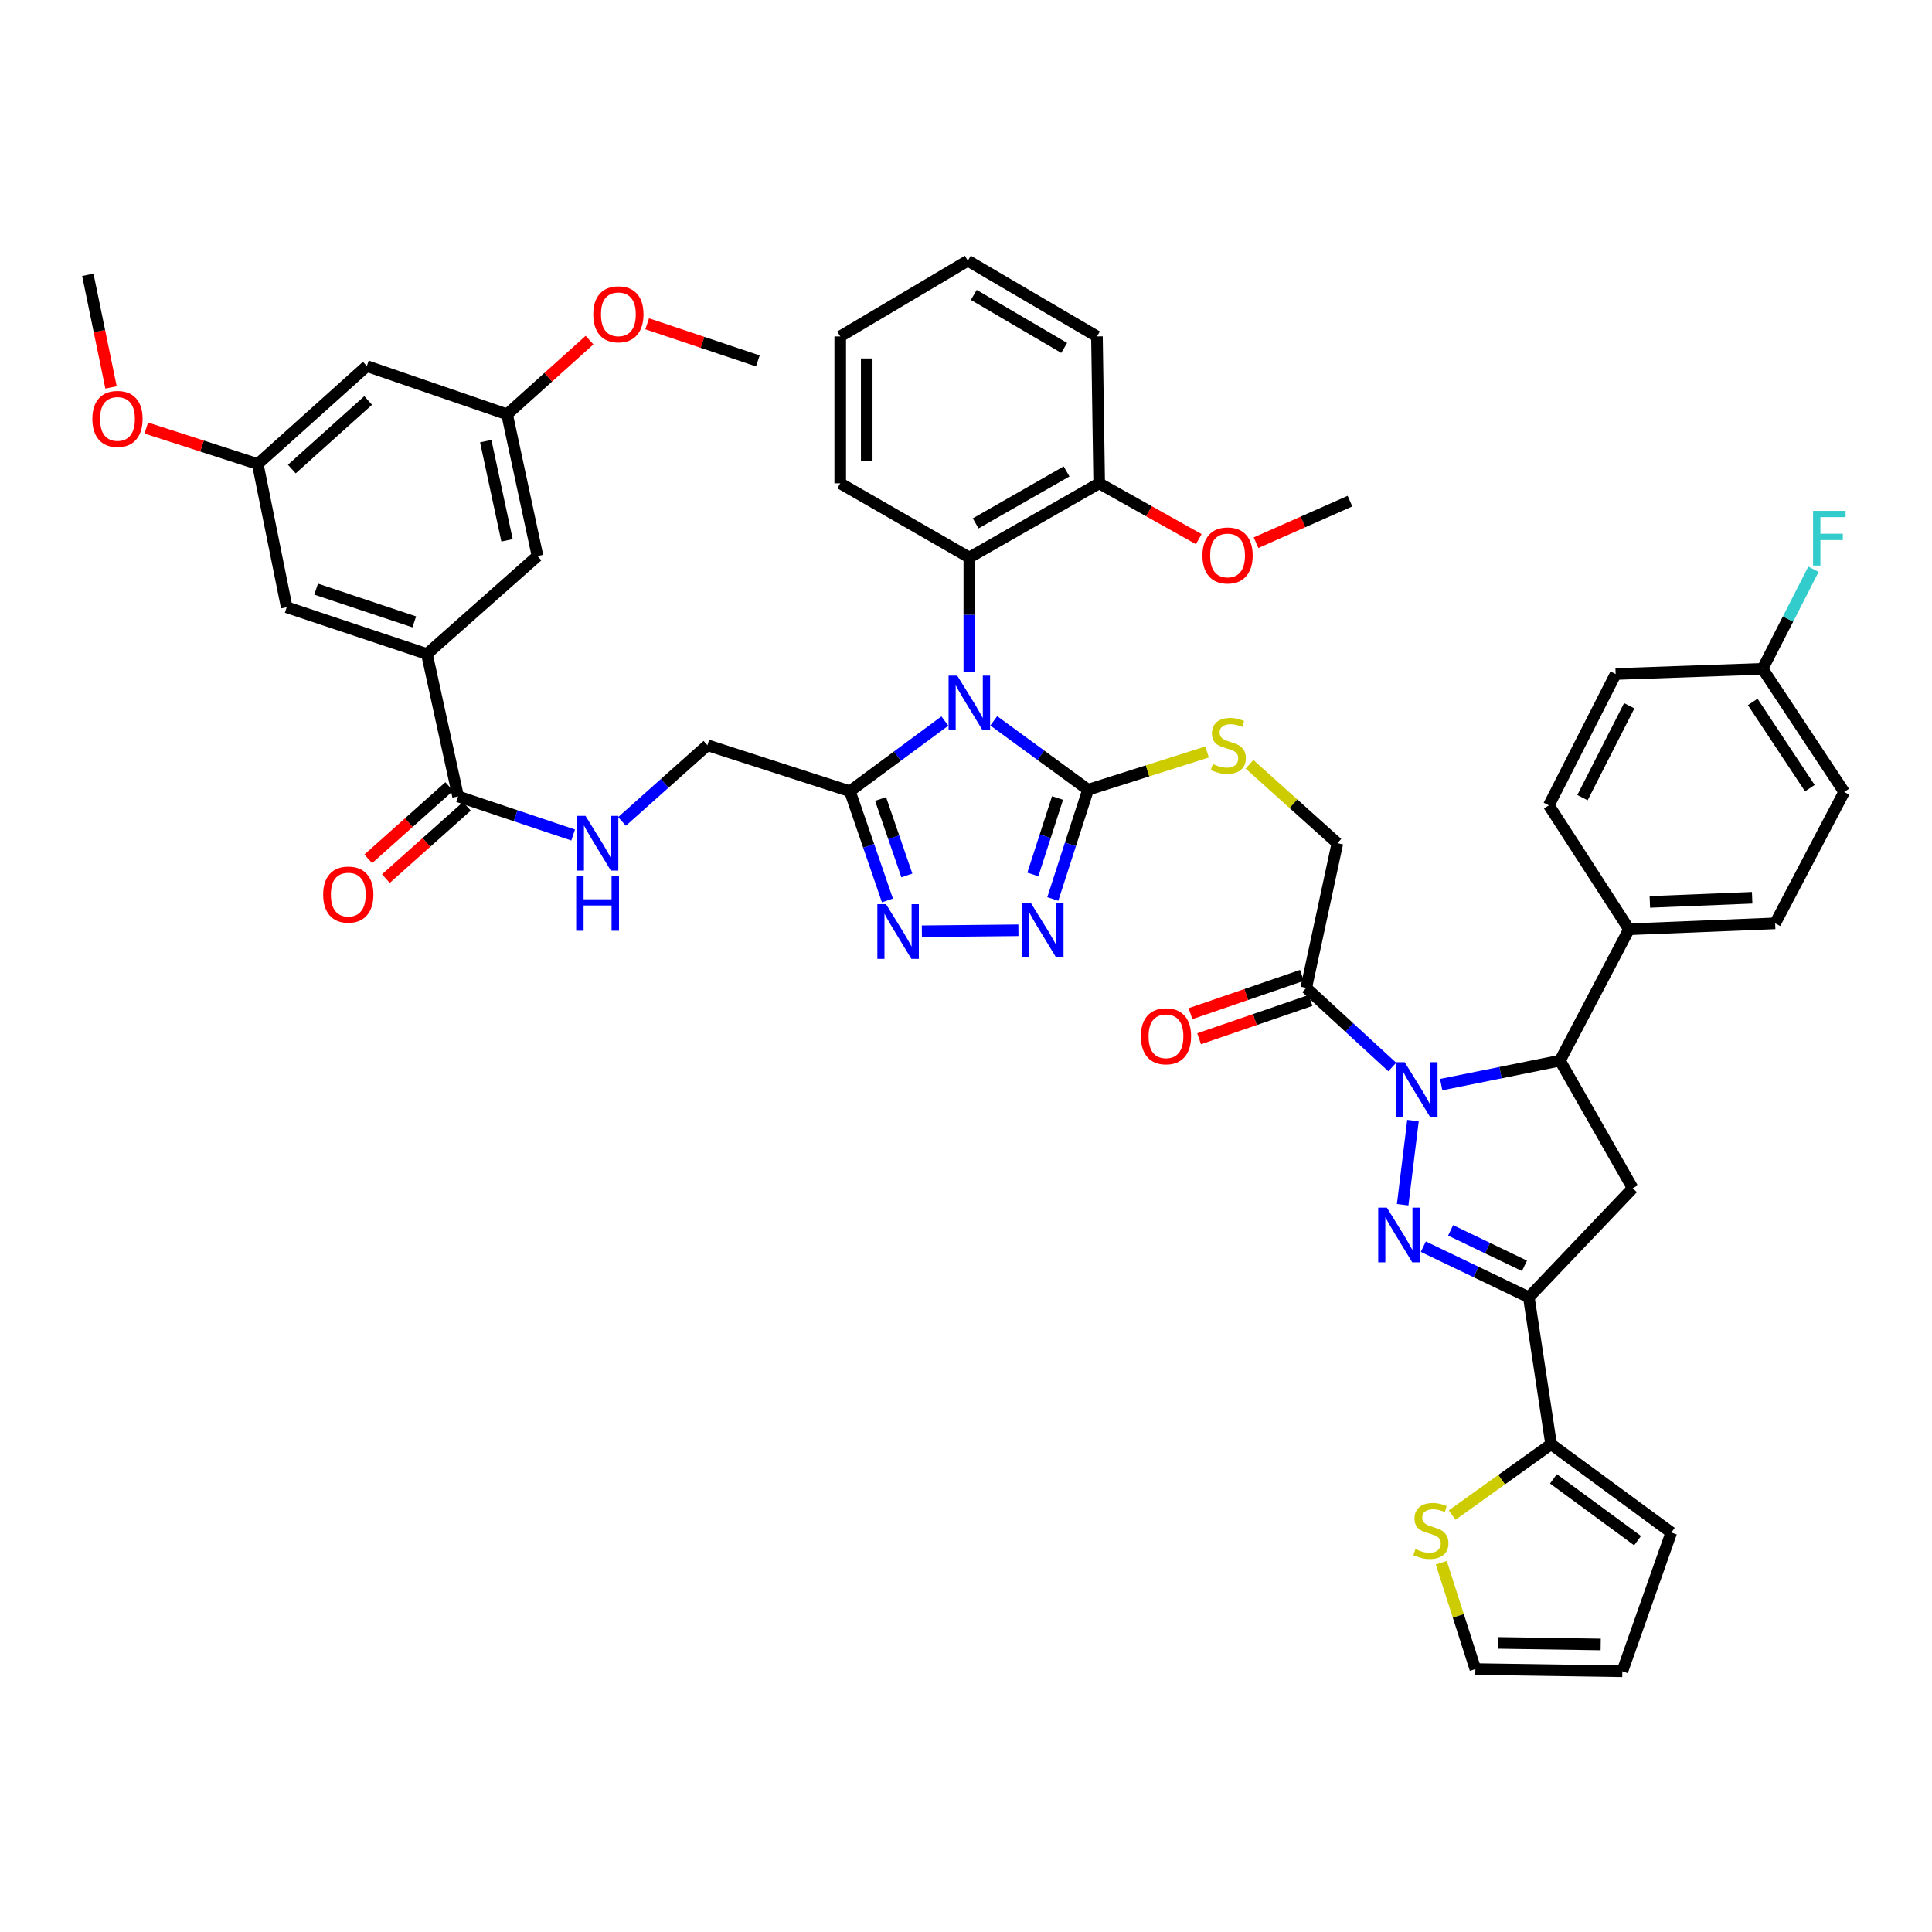 <?xml version='1.0' encoding='iso-8859-1'?>
<svg version='1.1' baseProfile='full'
              xmlns='http://www.w3.org/2000/svg'
                      xmlns:rdkit='http://www.rdkit.org/xml'
                      xmlns:xlink='http://www.w3.org/1999/xlink'
                  xml:space='preserve'
width='1000px' height='1000px' viewBox='0 0 1000 1000'>
<!-- END OF HEADER -->
<rect style='opacity:1.0;fill:#FFFFFF;stroke:none' width='1000' height='1000' x='0' y='0'> </rect>
<path class='bond-2' d='M 514.365,373.096 L 538.768,390.935' style='fill:none;fill-rule:evenodd;stroke:#0000FF;stroke-width:6px;stroke-linecap:butt;stroke-linejoin:miter;stroke-opacity:1' />
<path class='bond-2' d='M 538.768,390.935 L 563.171,408.775' style='fill:none;fill-rule:evenodd;stroke:#000000;stroke-width:6px;stroke-linecap:butt;stroke-linejoin:miter;stroke-opacity:1' />
<path class='bond-4' d='M 489.06,373.211 L 464.48,391.378' style='fill:none;fill-rule:evenodd;stroke:#0000FF;stroke-width:6px;stroke-linecap:butt;stroke-linejoin:miter;stroke-opacity:1' />
<path class='bond-4' d='M 464.48,391.378 L 439.9,409.545' style='fill:none;fill-rule:evenodd;stroke:#000000;stroke-width:6px;stroke-linecap:butt;stroke-linejoin:miter;stroke-opacity:1' />
<path class='bond-10' d='M 501.722,347.811 L 501.722,318.189' style='fill:none;fill-rule:evenodd;stroke:#0000FF;stroke-width:6px;stroke-linecap:butt;stroke-linejoin:miter;stroke-opacity:1' />
<path class='bond-10' d='M 501.722,318.189 L 501.722,288.568' style='fill:none;fill-rule:evenodd;stroke:#000000;stroke-width:6px;stroke-linecap:butt;stroke-linejoin:miter;stroke-opacity:1' />
<path class='bond-0' d='M 720.639,552.285 L 698.375,531.811' style='fill:none;fill-rule:evenodd;stroke:#0000FF;stroke-width:6px;stroke-linecap:butt;stroke-linejoin:miter;stroke-opacity:1' />
<path class='bond-0' d='M 698.375,531.811 L 676.11,511.337' style='fill:none;fill-rule:evenodd;stroke:#000000;stroke-width:6px;stroke-linecap:butt;stroke-linejoin:miter;stroke-opacity:1' />
<path class='bond-1' d='M 731.356,580.004 L 726.02,623.566' style='fill:none;fill-rule:evenodd;stroke:#0000FF;stroke-width:6px;stroke-linecap:butt;stroke-linejoin:miter;stroke-opacity:1' />
<path class='bond-7' d='M 745.953,561.397 L 776.697,555.186' style='fill:none;fill-rule:evenodd;stroke:#0000FF;stroke-width:6px;stroke-linecap:butt;stroke-linejoin:miter;stroke-opacity:1' />
<path class='bond-7' d='M 776.697,555.186 L 807.442,548.976' style='fill:none;fill-rule:evenodd;stroke:#000000;stroke-width:6px;stroke-linecap:butt;stroke-linejoin:miter;stroke-opacity:1' />
<path class='bond-3' d='M 736.707,645.27 L 764.013,658.381' style='fill:none;fill-rule:evenodd;stroke:#0000FF;stroke-width:6px;stroke-linecap:butt;stroke-linejoin:miter;stroke-opacity:1' />
<path class='bond-3' d='M 764.013,658.381 L 791.32,671.493' style='fill:none;fill-rule:evenodd;stroke:#000000;stroke-width:6px;stroke-linecap:butt;stroke-linejoin:miter;stroke-opacity:1' />
<path class='bond-3' d='M 750.835,636.84 L 769.95,646.018' style='fill:none;fill-rule:evenodd;stroke:#0000FF;stroke-width:6px;stroke-linecap:butt;stroke-linejoin:miter;stroke-opacity:1' />
<path class='bond-3' d='M 769.95,646.018 L 789.064,655.196' style='fill:none;fill-rule:evenodd;stroke:#000000;stroke-width:6px;stroke-linecap:butt;stroke-linejoin:miter;stroke-opacity:1' />
<path class='bond-5' d='M 563.171,408.775 L 554.049,437.043' style='fill:none;fill-rule:evenodd;stroke:#000000;stroke-width:6px;stroke-linecap:butt;stroke-linejoin:miter;stroke-opacity:1' />
<path class='bond-5' d='M 554.049,437.043 L 544.927,465.311' style='fill:none;fill-rule:evenodd;stroke:#0000FF;stroke-width:6px;stroke-linecap:butt;stroke-linejoin:miter;stroke-opacity:1' />
<path class='bond-5' d='M 547.382,413.044 L 540.997,432.832' style='fill:none;fill-rule:evenodd;stroke:#000000;stroke-width:6px;stroke-linecap:butt;stroke-linejoin:miter;stroke-opacity:1' />
<path class='bond-5' d='M 540.997,432.832 L 534.611,452.619' style='fill:none;fill-rule:evenodd;stroke:#0000FF;stroke-width:6px;stroke-linecap:butt;stroke-linejoin:miter;stroke-opacity:1' />
<path class='bond-14' d='M 563.171,408.775 L 593.976,398.998' style='fill:none;fill-rule:evenodd;stroke:#000000;stroke-width:6px;stroke-linecap:butt;stroke-linejoin:miter;stroke-opacity:1' />
<path class='bond-14' d='M 593.976,398.998 L 624.782,389.221' style='fill:none;fill-rule:evenodd;stroke:#CCCC00;stroke-width:6px;stroke-linecap:butt;stroke-linejoin:miter;stroke-opacity:1' />
<path class='bond-11' d='M 791.32,671.493 L 802.84,747.525' style='fill:none;fill-rule:evenodd;stroke:#000000;stroke-width:6px;stroke-linecap:butt;stroke-linejoin:miter;stroke-opacity:1' />
<path class='bond-50' d='M 791.32,671.493 L 845.088,615.027' style='fill:none;fill-rule:evenodd;stroke:#000000;stroke-width:6px;stroke-linecap:butt;stroke-linejoin:miter;stroke-opacity:1' />
<path class='bond-6' d='M 439.9,409.545 L 449.616,437.807' style='fill:none;fill-rule:evenodd;stroke:#000000;stroke-width:6px;stroke-linecap:butt;stroke-linejoin:miter;stroke-opacity:1' />
<path class='bond-6' d='M 449.616,437.807 L 459.332,466.069' style='fill:none;fill-rule:evenodd;stroke:#0000FF;stroke-width:6px;stroke-linecap:butt;stroke-linejoin:miter;stroke-opacity:1' />
<path class='bond-6' d='M 455.784,413.565 L 462.586,433.348' style='fill:none;fill-rule:evenodd;stroke:#000000;stroke-width:6px;stroke-linecap:butt;stroke-linejoin:miter;stroke-opacity:1' />
<path class='bond-6' d='M 462.586,433.348 L 469.387,453.131' style='fill:none;fill-rule:evenodd;stroke:#0000FF;stroke-width:6px;stroke-linecap:butt;stroke-linejoin:miter;stroke-opacity:1' />
<path class='bond-18' d='M 439.9,409.545 L 366.161,385.735' style='fill:none;fill-rule:evenodd;stroke:#000000;stroke-width:6px;stroke-linecap:butt;stroke-linejoin:miter;stroke-opacity:1' />
<path class='bond-47' d='M 527.13,481.508 L 477.157,482.022' style='fill:none;fill-rule:evenodd;stroke:#0000FF;stroke-width:6px;stroke-linecap:butt;stroke-linejoin:miter;stroke-opacity:1' />
<path class='bond-8' d='M 807.442,548.976 L 845.088,615.027' style='fill:none;fill-rule:evenodd;stroke:#000000;stroke-width:6px;stroke-linecap:butt;stroke-linejoin:miter;stroke-opacity:1' />
<path class='bond-17' d='M 807.442,548.976 L 843.168,480.998' style='fill:none;fill-rule:evenodd;stroke:#000000;stroke-width:6px;stroke-linecap:butt;stroke-linejoin:miter;stroke-opacity:1' />
<path class='bond-9' d='M 676.11,511.337 L 692.232,436.448' style='fill:none;fill-rule:evenodd;stroke:#000000;stroke-width:6px;stroke-linecap:butt;stroke-linejoin:miter;stroke-opacity:1' />
<path class='bond-22' d='M 673.881,504.852 L 645.039,514.765' style='fill:none;fill-rule:evenodd;stroke:#000000;stroke-width:6px;stroke-linecap:butt;stroke-linejoin:miter;stroke-opacity:1' />
<path class='bond-22' d='M 645.039,514.765 L 616.197,524.678' style='fill:none;fill-rule:evenodd;stroke:#FF0000;stroke-width:6px;stroke-linecap:butt;stroke-linejoin:miter;stroke-opacity:1' />
<path class='bond-22' d='M 678.339,517.822 L 649.497,527.735' style='fill:none;fill-rule:evenodd;stroke:#000000;stroke-width:6px;stroke-linecap:butt;stroke-linejoin:miter;stroke-opacity:1' />
<path class='bond-22' d='M 649.497,527.735 L 620.655,537.648' style='fill:none;fill-rule:evenodd;stroke:#FF0000;stroke-width:6px;stroke-linecap:butt;stroke-linejoin:miter;stroke-opacity:1' />
<path class='bond-24' d='M 501.722,288.568 L 568.938,250.159' style='fill:none;fill-rule:evenodd;stroke:#000000;stroke-width:6px;stroke-linecap:butt;stroke-linejoin:miter;stroke-opacity:1' />
<path class='bond-24' d='M 505,270.899 L 552.052,244.013' style='fill:none;fill-rule:evenodd;stroke:#000000;stroke-width:6px;stroke-linecap:butt;stroke-linejoin:miter;stroke-opacity:1' />
<path class='bond-40' d='M 501.722,288.568 L 434.902,250.159' style='fill:none;fill-rule:evenodd;stroke:#000000;stroke-width:6px;stroke-linecap:butt;stroke-linejoin:miter;stroke-opacity:1' />
<path class='bond-16' d='M 802.84,747.525 L 777.227,765.87' style='fill:none;fill-rule:evenodd;stroke:#000000;stroke-width:6px;stroke-linecap:butt;stroke-linejoin:miter;stroke-opacity:1' />
<path class='bond-16' d='M 777.227,765.87 L 751.615,784.215' style='fill:none;fill-rule:evenodd;stroke:#CCCC00;stroke-width:6px;stroke-linecap:butt;stroke-linejoin:miter;stroke-opacity:1' />
<path class='bond-23' d='M 802.84,747.525 L 865.058,793.24' style='fill:none;fill-rule:evenodd;stroke:#000000;stroke-width:6px;stroke-linecap:butt;stroke-linejoin:miter;stroke-opacity:1' />
<path class='bond-23' d='M 804.052,765.434 L 847.605,797.434' style='fill:none;fill-rule:evenodd;stroke:#000000;stroke-width:6px;stroke-linecap:butt;stroke-linejoin:miter;stroke-opacity:1' />
<path class='bond-12' d='M 237.1,412.227 L 266.881,422.217' style='fill:none;fill-rule:evenodd;stroke:#000000;stroke-width:6px;stroke-linecap:butt;stroke-linejoin:miter;stroke-opacity:1' />
<path class='bond-12' d='M 266.881,422.217 L 296.663,432.207' style='fill:none;fill-rule:evenodd;stroke:#0000FF;stroke-width:6px;stroke-linecap:butt;stroke-linejoin:miter;stroke-opacity:1' />
<path class='bond-13' d='M 237.1,412.227 L 220.978,338.511' style='fill:none;fill-rule:evenodd;stroke:#000000;stroke-width:6px;stroke-linecap:butt;stroke-linejoin:miter;stroke-opacity:1' />
<path class='bond-29' d='M 232.534,407.111 L 211.57,425.824' style='fill:none;fill-rule:evenodd;stroke:#000000;stroke-width:6px;stroke-linecap:butt;stroke-linejoin:miter;stroke-opacity:1' />
<path class='bond-29' d='M 211.57,425.824 L 190.607,444.536' style='fill:none;fill-rule:evenodd;stroke:#FF0000;stroke-width:6px;stroke-linecap:butt;stroke-linejoin:miter;stroke-opacity:1' />
<path class='bond-29' d='M 241.666,417.343 L 220.703,436.055' style='fill:none;fill-rule:evenodd;stroke:#000000;stroke-width:6px;stroke-linecap:butt;stroke-linejoin:miter;stroke-opacity:1' />
<path class='bond-29' d='M 220.703,436.055 L 199.739,454.767' style='fill:none;fill-rule:evenodd;stroke:#FF0000;stroke-width:6px;stroke-linecap:butt;stroke-linejoin:miter;stroke-opacity:1' />
<path class='bond-20' d='M 220.978,338.511 L 148.397,314.305' style='fill:none;fill-rule:evenodd;stroke:#000000;stroke-width:6px;stroke-linecap:butt;stroke-linejoin:miter;stroke-opacity:1' />
<path class='bond-20' d='M 214.43,321.87 L 163.623,304.926' style='fill:none;fill-rule:evenodd;stroke:#000000;stroke-width:6px;stroke-linecap:butt;stroke-linejoin:miter;stroke-opacity:1' />
<path class='bond-21' d='M 220.978,338.511 L 278.213,287.798' style='fill:none;fill-rule:evenodd;stroke:#000000;stroke-width:6px;stroke-linecap:butt;stroke-linejoin:miter;stroke-opacity:1' />
<path class='bond-19' d='M 646.744,395.594 L 669.488,416.021' style='fill:none;fill-rule:evenodd;stroke:#CCCC00;stroke-width:6px;stroke-linecap:butt;stroke-linejoin:miter;stroke-opacity:1' />
<path class='bond-19' d='M 669.488,416.021 L 692.232,436.448' style='fill:none;fill-rule:evenodd;stroke:#000000;stroke-width:6px;stroke-linecap:butt;stroke-linejoin:miter;stroke-opacity:1' />
<path class='bond-15' d='M 321.952,425.17 L 344.056,405.452' style='fill:none;fill-rule:evenodd;stroke:#0000FF;stroke-width:6px;stroke-linecap:butt;stroke-linejoin:miter;stroke-opacity:1' />
<path class='bond-15' d='M 344.056,405.452 L 366.161,385.735' style='fill:none;fill-rule:evenodd;stroke:#000000;stroke-width:6px;stroke-linecap:butt;stroke-linejoin:miter;stroke-opacity:1' />
<path class='bond-28' d='M 745.997,808.855 L 754.822,836.381' style='fill:none;fill-rule:evenodd;stroke:#CCCC00;stroke-width:6px;stroke-linecap:butt;stroke-linejoin:miter;stroke-opacity:1' />
<path class='bond-28' d='M 754.822,836.381 L 763.647,863.908' style='fill:none;fill-rule:evenodd;stroke:#000000;stroke-width:6px;stroke-linecap:butt;stroke-linejoin:miter;stroke-opacity:1' />
<path class='bond-31' d='M 843.168,480.998 L 918.819,477.927' style='fill:none;fill-rule:evenodd;stroke:#000000;stroke-width:6px;stroke-linecap:butt;stroke-linejoin:miter;stroke-opacity:1' />
<path class='bond-31' d='M 853.96,466.834 L 906.915,464.685' style='fill:none;fill-rule:evenodd;stroke:#000000;stroke-width:6px;stroke-linecap:butt;stroke-linejoin:miter;stroke-opacity:1' />
<path class='bond-32' d='M 843.168,480.998 L 801.674,416.844' style='fill:none;fill-rule:evenodd;stroke:#000000;stroke-width:6px;stroke-linecap:butt;stroke-linejoin:miter;stroke-opacity:1' />
<path class='bond-26' d='M 148.397,314.305 L 133.41,240.186' style='fill:none;fill-rule:evenodd;stroke:#000000;stroke-width:6px;stroke-linecap:butt;stroke-linejoin:miter;stroke-opacity:1' />
<path class='bond-27' d='M 278.213,287.798 L 262.457,214.448' style='fill:none;fill-rule:evenodd;stroke:#000000;stroke-width:6px;stroke-linecap:butt;stroke-linejoin:miter;stroke-opacity:1' />
<path class='bond-27' d='M 262.441,279.676 L 251.411,228.331' style='fill:none;fill-rule:evenodd;stroke:#000000;stroke-width:6px;stroke-linecap:butt;stroke-linejoin:miter;stroke-opacity:1' />
<path class='bond-30' d='M 865.058,793.24 L 839.717,865.058' style='fill:none;fill-rule:evenodd;stroke:#000000;stroke-width:6px;stroke-linecap:butt;stroke-linejoin:miter;stroke-opacity:1' />
<path class='bond-37' d='M 568.938,250.159 L 594.71,264.61' style='fill:none;fill-rule:evenodd;stroke:#000000;stroke-width:6px;stroke-linecap:butt;stroke-linejoin:miter;stroke-opacity:1' />
<path class='bond-37' d='M 594.71,264.61 L 620.481,279.06' style='fill:none;fill-rule:evenodd;stroke:#FF0000;stroke-width:6px;stroke-linecap:butt;stroke-linejoin:miter;stroke-opacity:1' />
<path class='bond-41' d='M 568.938,250.159 L 567.78,174.135' style='fill:none;fill-rule:evenodd;stroke:#000000;stroke-width:6px;stroke-linecap:butt;stroke-linejoin:miter;stroke-opacity:1' />
<path class='bond-25' d='M 189.869,189.488 L 262.457,214.448' style='fill:none;fill-rule:evenodd;stroke:#000000;stroke-width:6px;stroke-linecap:butt;stroke-linejoin:miter;stroke-opacity:1' />
<path class='bond-49' d='M 189.869,189.488 L 133.41,240.186' style='fill:none;fill-rule:evenodd;stroke:#000000;stroke-width:6px;stroke-linecap:butt;stroke-linejoin:miter;stroke-opacity:1' />
<path class='bond-49' d='M 190.563,207.297 L 151.042,242.785' style='fill:none;fill-rule:evenodd;stroke:#000000;stroke-width:6px;stroke-linecap:butt;stroke-linejoin:miter;stroke-opacity:1' />
<path class='bond-38' d='M 133.41,240.186 L 104.562,230.873' style='fill:none;fill-rule:evenodd;stroke:#000000;stroke-width:6px;stroke-linecap:butt;stroke-linejoin:miter;stroke-opacity:1' />
<path class='bond-38' d='M 104.562,230.873 L 75.715,221.561' style='fill:none;fill-rule:evenodd;stroke:#FF0000;stroke-width:6px;stroke-linecap:butt;stroke-linejoin:miter;stroke-opacity:1' />
<path class='bond-39' d='M 262.457,214.448 L 283.796,195.245' style='fill:none;fill-rule:evenodd;stroke:#000000;stroke-width:6px;stroke-linecap:butt;stroke-linejoin:miter;stroke-opacity:1' />
<path class='bond-39' d='M 283.796,195.245 L 305.135,176.042' style='fill:none;fill-rule:evenodd;stroke:#FF0000;stroke-width:6px;stroke-linecap:butt;stroke-linejoin:miter;stroke-opacity:1' />
<path class='bond-52' d='M 763.647,863.908 L 839.717,865.058' style='fill:none;fill-rule:evenodd;stroke:#000000;stroke-width:6px;stroke-linecap:butt;stroke-linejoin:miter;stroke-opacity:1' />
<path class='bond-52' d='M 775.265,850.367 L 828.514,851.173' style='fill:none;fill-rule:evenodd;stroke:#000000;stroke-width:6px;stroke-linecap:butt;stroke-linejoin:miter;stroke-opacity:1' />
<path class='bond-35' d='M 918.819,477.927 L 954.545,409.941' style='fill:none;fill-rule:evenodd;stroke:#000000;stroke-width:6px;stroke-linecap:butt;stroke-linejoin:miter;stroke-opacity:1' />
<path class='bond-34' d='M 801.674,416.844 L 836.25,348.881' style='fill:none;fill-rule:evenodd;stroke:#000000;stroke-width:6px;stroke-linecap:butt;stroke-linejoin:miter;stroke-opacity:1' />
<path class='bond-34' d='M 819.084,412.868 L 843.287,365.294' style='fill:none;fill-rule:evenodd;stroke:#000000;stroke-width:6px;stroke-linecap:butt;stroke-linejoin:miter;stroke-opacity:1' />
<path class='bond-33' d='M 912.305,346.176 L 836.25,348.881' style='fill:none;fill-rule:evenodd;stroke:#000000;stroke-width:6px;stroke-linecap:butt;stroke-linejoin:miter;stroke-opacity:1' />
<path class='bond-36' d='M 912.305,346.176 L 925.477,320.406' style='fill:none;fill-rule:evenodd;stroke:#000000;stroke-width:6px;stroke-linecap:butt;stroke-linejoin:miter;stroke-opacity:1' />
<path class='bond-36' d='M 925.477,320.406 L 938.65,294.637' style='fill:none;fill-rule:evenodd;stroke:#33CCCC;stroke-width:6px;stroke-linecap:butt;stroke-linejoin:miter;stroke-opacity:1' />
<path class='bond-51' d='M 912.305,346.176 L 954.545,409.941' style='fill:none;fill-rule:evenodd;stroke:#000000;stroke-width:6px;stroke-linecap:butt;stroke-linejoin:miter;stroke-opacity:1' />
<path class='bond-51' d='M 907.207,363.315 L 936.776,407.95' style='fill:none;fill-rule:evenodd;stroke:#000000;stroke-width:6px;stroke-linecap:butt;stroke-linejoin:miter;stroke-opacity:1' />
<path class='bond-42' d='M 650.118,280.898 L 674.432,270.138' style='fill:none;fill-rule:evenodd;stroke:#FF0000;stroke-width:6px;stroke-linecap:butt;stroke-linejoin:miter;stroke-opacity:1' />
<path class='bond-42' d='M 674.432,270.138 L 698.746,259.378' style='fill:none;fill-rule:evenodd;stroke:#000000;stroke-width:6px;stroke-linecap:butt;stroke-linejoin:miter;stroke-opacity:1' />
<path class='bond-44' d='M 57.465,200.527 L 51.46,171.384' style='fill:none;fill-rule:evenodd;stroke:#FF0000;stroke-width:6px;stroke-linecap:butt;stroke-linejoin:miter;stroke-opacity:1' />
<path class='bond-44' d='M 51.46,171.384 L 45.455,142.241' style='fill:none;fill-rule:evenodd;stroke:#000000;stroke-width:6px;stroke-linecap:butt;stroke-linejoin:miter;stroke-opacity:1' />
<path class='bond-43' d='M 334.976,167.597 L 363.617,177.201' style='fill:none;fill-rule:evenodd;stroke:#FF0000;stroke-width:6px;stroke-linecap:butt;stroke-linejoin:miter;stroke-opacity:1' />
<path class='bond-43' d='M 363.617,177.201 L 392.257,186.806' style='fill:none;fill-rule:evenodd;stroke:#000000;stroke-width:6px;stroke-linecap:butt;stroke-linejoin:miter;stroke-opacity:1' />
<path class='bond-45' d='M 434.902,250.159 L 434.902,174.135' style='fill:none;fill-rule:evenodd;stroke:#000000;stroke-width:6px;stroke-linecap:butt;stroke-linejoin:miter;stroke-opacity:1' />
<path class='bond-45' d='M 448.616,238.756 L 448.616,185.539' style='fill:none;fill-rule:evenodd;stroke:#000000;stroke-width:6px;stroke-linecap:butt;stroke-linejoin:miter;stroke-opacity:1' />
<path class='bond-48' d='M 567.78,174.135 L 500.952,134.942' style='fill:none;fill-rule:evenodd;stroke:#000000;stroke-width:6px;stroke-linecap:butt;stroke-linejoin:miter;stroke-opacity:1' />
<path class='bond-48' d='M 550.818,180.086 L 504.038,152.651' style='fill:none;fill-rule:evenodd;stroke:#000000;stroke-width:6px;stroke-linecap:butt;stroke-linejoin:miter;stroke-opacity:1' />
<path class='bond-46' d='M 434.902,174.135 L 500.952,134.942' style='fill:none;fill-rule:evenodd;stroke:#000000;stroke-width:6px;stroke-linecap:butt;stroke-linejoin:miter;stroke-opacity:1' />
<path  class='atom-0' d='M 495.462 349.693
L 504.742 364.693
Q 505.662 366.173, 507.142 368.853
Q 508.622 371.533, 508.702 371.693
L 508.702 349.693
L 512.462 349.693
L 512.462 378.013
L 508.582 378.013
L 498.622 361.613
Q 497.462 359.693, 496.222 357.493
Q 495.022 355.293, 494.662 354.613
L 494.662 378.013
L 490.982 378.013
L 490.982 349.693
L 495.462 349.693
' fill='#0000FF'/>
<path  class='atom-1' d='M 727.062 549.788
L 736.342 564.788
Q 737.262 566.268, 738.742 568.948
Q 740.222 571.628, 740.302 571.788
L 740.302 549.788
L 744.062 549.788
L 744.062 578.108
L 740.182 578.108
L 730.222 561.708
Q 729.062 559.788, 727.822 557.588
Q 726.622 555.388, 726.262 554.708
L 726.262 578.108
L 722.582 578.108
L 722.582 549.788
L 727.062 549.788
' fill='#0000FF'/>
<path  class='atom-2' d='M 717.843 625.058
L 727.123 640.058
Q 728.043 641.538, 729.523 644.218
Q 731.003 646.898, 731.083 647.058
L 731.083 625.058
L 734.843 625.058
L 734.843 653.378
L 730.963 653.378
L 721.003 636.978
Q 719.843 635.058, 718.603 632.858
Q 717.403 630.658, 717.043 629.978
L 717.043 653.378
L 713.363 653.378
L 713.363 625.058
L 717.843 625.058
' fill='#0000FF'/>
<path  class='atom-6' d='M 533.482 467.219
L 542.762 482.219
Q 543.682 483.699, 545.162 486.379
Q 546.642 489.059, 546.722 489.219
L 546.722 467.219
L 550.482 467.219
L 550.482 495.539
L 546.602 495.539
L 536.642 479.139
Q 535.482 477.219, 534.242 475.019
Q 533.042 472.819, 532.682 472.139
L 532.682 495.539
L 529.002 495.539
L 529.002 467.219
L 533.482 467.219
' fill='#0000FF'/>
<path  class='atom-7' d='M 458.6 467.988
L 467.88 482.988
Q 468.8 484.468, 470.28 487.148
Q 471.76 489.828, 471.84 489.988
L 471.84 467.988
L 475.6 467.988
L 475.6 496.308
L 471.72 496.308
L 461.76 479.908
Q 460.6 477.988, 459.36 475.788
Q 458.16 473.588, 457.8 472.908
L 457.8 496.308
L 454.12 496.308
L 454.12 467.988
L 458.6 467.988
' fill='#0000FF'/>
<path  class='atom-15' d='M 627.766 395.455
Q 628.086 395.575, 629.406 396.135
Q 630.726 396.695, 632.166 397.055
Q 633.646 397.375, 635.086 397.375
Q 637.766 397.375, 639.326 396.095
Q 640.886 394.775, 640.886 392.495
Q 640.886 390.935, 640.086 389.975
Q 639.326 389.015, 638.126 388.495
Q 636.926 387.975, 634.926 387.375
Q 632.406 386.615, 630.886 385.895
Q 629.406 385.175, 628.326 383.655
Q 627.286 382.135, 627.286 379.575
Q 627.286 376.015, 629.686 373.815
Q 632.126 371.615, 636.926 371.615
Q 640.206 371.615, 643.926 373.175
L 643.006 376.255
Q 639.606 374.855, 637.046 374.855
Q 634.286 374.855, 632.766 376.015
Q 631.246 377.135, 631.286 379.095
Q 631.286 380.615, 632.046 381.535
Q 632.846 382.455, 633.966 382.975
Q 635.126 383.495, 637.046 384.095
Q 639.606 384.895, 641.126 385.695
Q 642.646 386.495, 643.726 388.135
Q 644.846 389.735, 644.846 392.495
Q 644.846 396.415, 642.206 398.535
Q 639.606 400.615, 635.246 400.615
Q 632.726 400.615, 630.806 400.055
Q 628.926 399.535, 626.686 398.615
L 627.766 395.455
' fill='#CCCC00'/>
<path  class='atom-16' d='M 303.047 422.288
L 312.327 437.288
Q 313.247 438.768, 314.727 441.448
Q 316.207 444.128, 316.287 444.288
L 316.287 422.288
L 320.047 422.288
L 320.047 450.608
L 316.167 450.608
L 306.207 434.208
Q 305.047 432.288, 303.807 430.088
Q 302.607 427.888, 302.247 427.208
L 302.247 450.608
L 298.567 450.608
L 298.567 422.288
L 303.047 422.288
' fill='#0000FF'/>
<path  class='atom-16' d='M 298.227 453.44
L 302.067 453.44
L 302.067 465.48
L 316.547 465.48
L 316.547 453.44
L 320.387 453.44
L 320.387 481.76
L 316.547 481.76
L 316.547 468.68
L 302.067 468.68
L 302.067 481.76
L 298.227 481.76
L 298.227 453.44
' fill='#0000FF'/>
<path  class='atom-17' d='M 732.622 801.809
Q 732.942 801.929, 734.262 802.489
Q 735.582 803.049, 737.022 803.409
Q 738.502 803.729, 739.942 803.729
Q 742.622 803.729, 744.182 802.449
Q 745.742 801.129, 745.742 798.849
Q 745.742 797.289, 744.942 796.329
Q 744.182 795.369, 742.982 794.849
Q 741.782 794.329, 739.782 793.729
Q 737.262 792.969, 735.742 792.249
Q 734.262 791.529, 733.182 790.009
Q 732.142 788.489, 732.142 785.929
Q 732.142 782.369, 734.542 780.169
Q 736.982 777.969, 741.782 777.969
Q 745.062 777.969, 748.782 779.529
L 747.862 782.609
Q 744.462 781.209, 741.902 781.209
Q 739.142 781.209, 737.622 782.369
Q 736.102 783.489, 736.142 785.449
Q 736.142 786.969, 736.902 787.889
Q 737.702 788.809, 738.822 789.329
Q 739.982 789.849, 741.902 790.449
Q 744.462 791.249, 745.982 792.049
Q 747.502 792.849, 748.582 794.489
Q 749.702 796.089, 749.702 798.849
Q 749.702 802.769, 747.062 804.889
Q 744.462 806.969, 740.102 806.969
Q 737.582 806.969, 735.662 806.409
Q 733.782 805.889, 731.542 804.969
L 732.622 801.809
' fill='#CCCC00'/>
<path  class='atom-23' d='M 590.507 536.37
Q 590.507 529.57, 593.867 525.77
Q 597.227 521.97, 603.507 521.97
Q 609.787 521.97, 613.147 525.77
Q 616.507 529.57, 616.507 536.37
Q 616.507 543.25, 613.107 547.17
Q 609.707 551.05, 603.507 551.05
Q 597.267 551.05, 593.867 547.17
Q 590.507 543.29, 590.507 536.37
M 603.507 547.85
Q 607.827 547.85, 610.147 544.97
Q 612.507 542.05, 612.507 536.37
Q 612.507 530.81, 610.147 528.01
Q 607.827 525.17, 603.507 525.17
Q 599.187 525.17, 596.827 527.97
Q 594.507 530.77, 594.507 536.37
Q 594.507 542.09, 596.827 544.97
Q 599.187 547.85, 603.507 547.85
' fill='#FF0000'/>
<path  class='atom-30' d='M 167.268 463.036
Q 167.268 456.236, 170.628 452.436
Q 173.988 448.636, 180.268 448.636
Q 186.548 448.636, 189.908 452.436
Q 193.268 456.236, 193.268 463.036
Q 193.268 469.916, 189.868 473.836
Q 186.468 477.716, 180.268 477.716
Q 174.028 477.716, 170.628 473.836
Q 167.268 469.956, 167.268 463.036
M 180.268 474.516
Q 184.588 474.516, 186.908 471.636
Q 189.268 468.716, 189.268 463.036
Q 189.268 457.476, 186.908 454.676
Q 184.588 451.836, 180.268 451.836
Q 175.948 451.836, 173.588 454.636
Q 171.268 457.436, 171.268 463.036
Q 171.268 468.756, 173.588 471.636
Q 175.948 474.516, 180.268 474.516
' fill='#FF0000'/>
<path  class='atom-37' d='M 938.438 264.419
L 955.278 264.419
L 955.278 267.659
L 942.238 267.659
L 942.238 276.259
L 953.838 276.259
L 953.838 279.539
L 942.238 279.539
L 942.238 292.739
L 938.438 292.739
L 938.438 264.419
' fill='#33CCCC'/>
<path  class='atom-38' d='M 622.385 287.497
Q 622.385 280.697, 625.745 276.897
Q 629.105 273.097, 635.385 273.097
Q 641.665 273.097, 645.025 276.897
Q 648.385 280.697, 648.385 287.497
Q 648.385 294.377, 644.985 298.297
Q 641.585 302.177, 635.385 302.177
Q 629.145 302.177, 625.745 298.297
Q 622.385 294.417, 622.385 287.497
M 635.385 298.977
Q 639.705 298.977, 642.025 296.097
Q 644.385 293.177, 644.385 287.497
Q 644.385 281.937, 642.025 279.137
Q 639.705 276.297, 635.385 276.297
Q 631.065 276.297, 628.705 279.097
Q 626.385 281.897, 626.385 287.497
Q 626.385 293.217, 628.705 296.097
Q 631.065 298.977, 635.385 298.977
' fill='#FF0000'/>
<path  class='atom-39' d='M 47.807 216.829
Q 47.807 210.029, 51.167 206.229
Q 54.527 202.429, 60.807 202.429
Q 67.087 202.429, 70.447 206.229
Q 73.807 210.029, 73.807 216.829
Q 73.807 223.709, 70.407 227.629
Q 67.007 231.509, 60.807 231.509
Q 54.567 231.509, 51.167 227.629
Q 47.807 223.749, 47.807 216.829
M 60.807 228.309
Q 65.127 228.309, 67.447 225.429
Q 69.807 222.509, 69.807 216.829
Q 69.807 211.269, 67.447 208.469
Q 65.127 205.629, 60.807 205.629
Q 56.487 205.629, 54.127 208.429
Q 51.807 211.229, 51.807 216.829
Q 51.807 222.549, 54.127 225.429
Q 56.487 228.309, 60.807 228.309
' fill='#FF0000'/>
<path  class='atom-40' d='M 307.073 162.68
Q 307.073 155.88, 310.433 152.08
Q 313.793 148.28, 320.073 148.28
Q 326.353 148.28, 329.713 152.08
Q 333.073 155.88, 333.073 162.68
Q 333.073 169.56, 329.673 173.48
Q 326.273 177.36, 320.073 177.36
Q 313.833 177.36, 310.433 173.48
Q 307.073 169.6, 307.073 162.68
M 320.073 174.16
Q 324.393 174.16, 326.713 171.28
Q 329.073 168.36, 329.073 162.68
Q 329.073 157.12, 326.713 154.32
Q 324.393 151.48, 320.073 151.48
Q 315.753 151.48, 313.393 154.28
Q 311.073 157.08, 311.073 162.68
Q 311.073 168.4, 313.393 171.28
Q 315.753 174.16, 320.073 174.16
' fill='#FF0000'/>
</svg>
